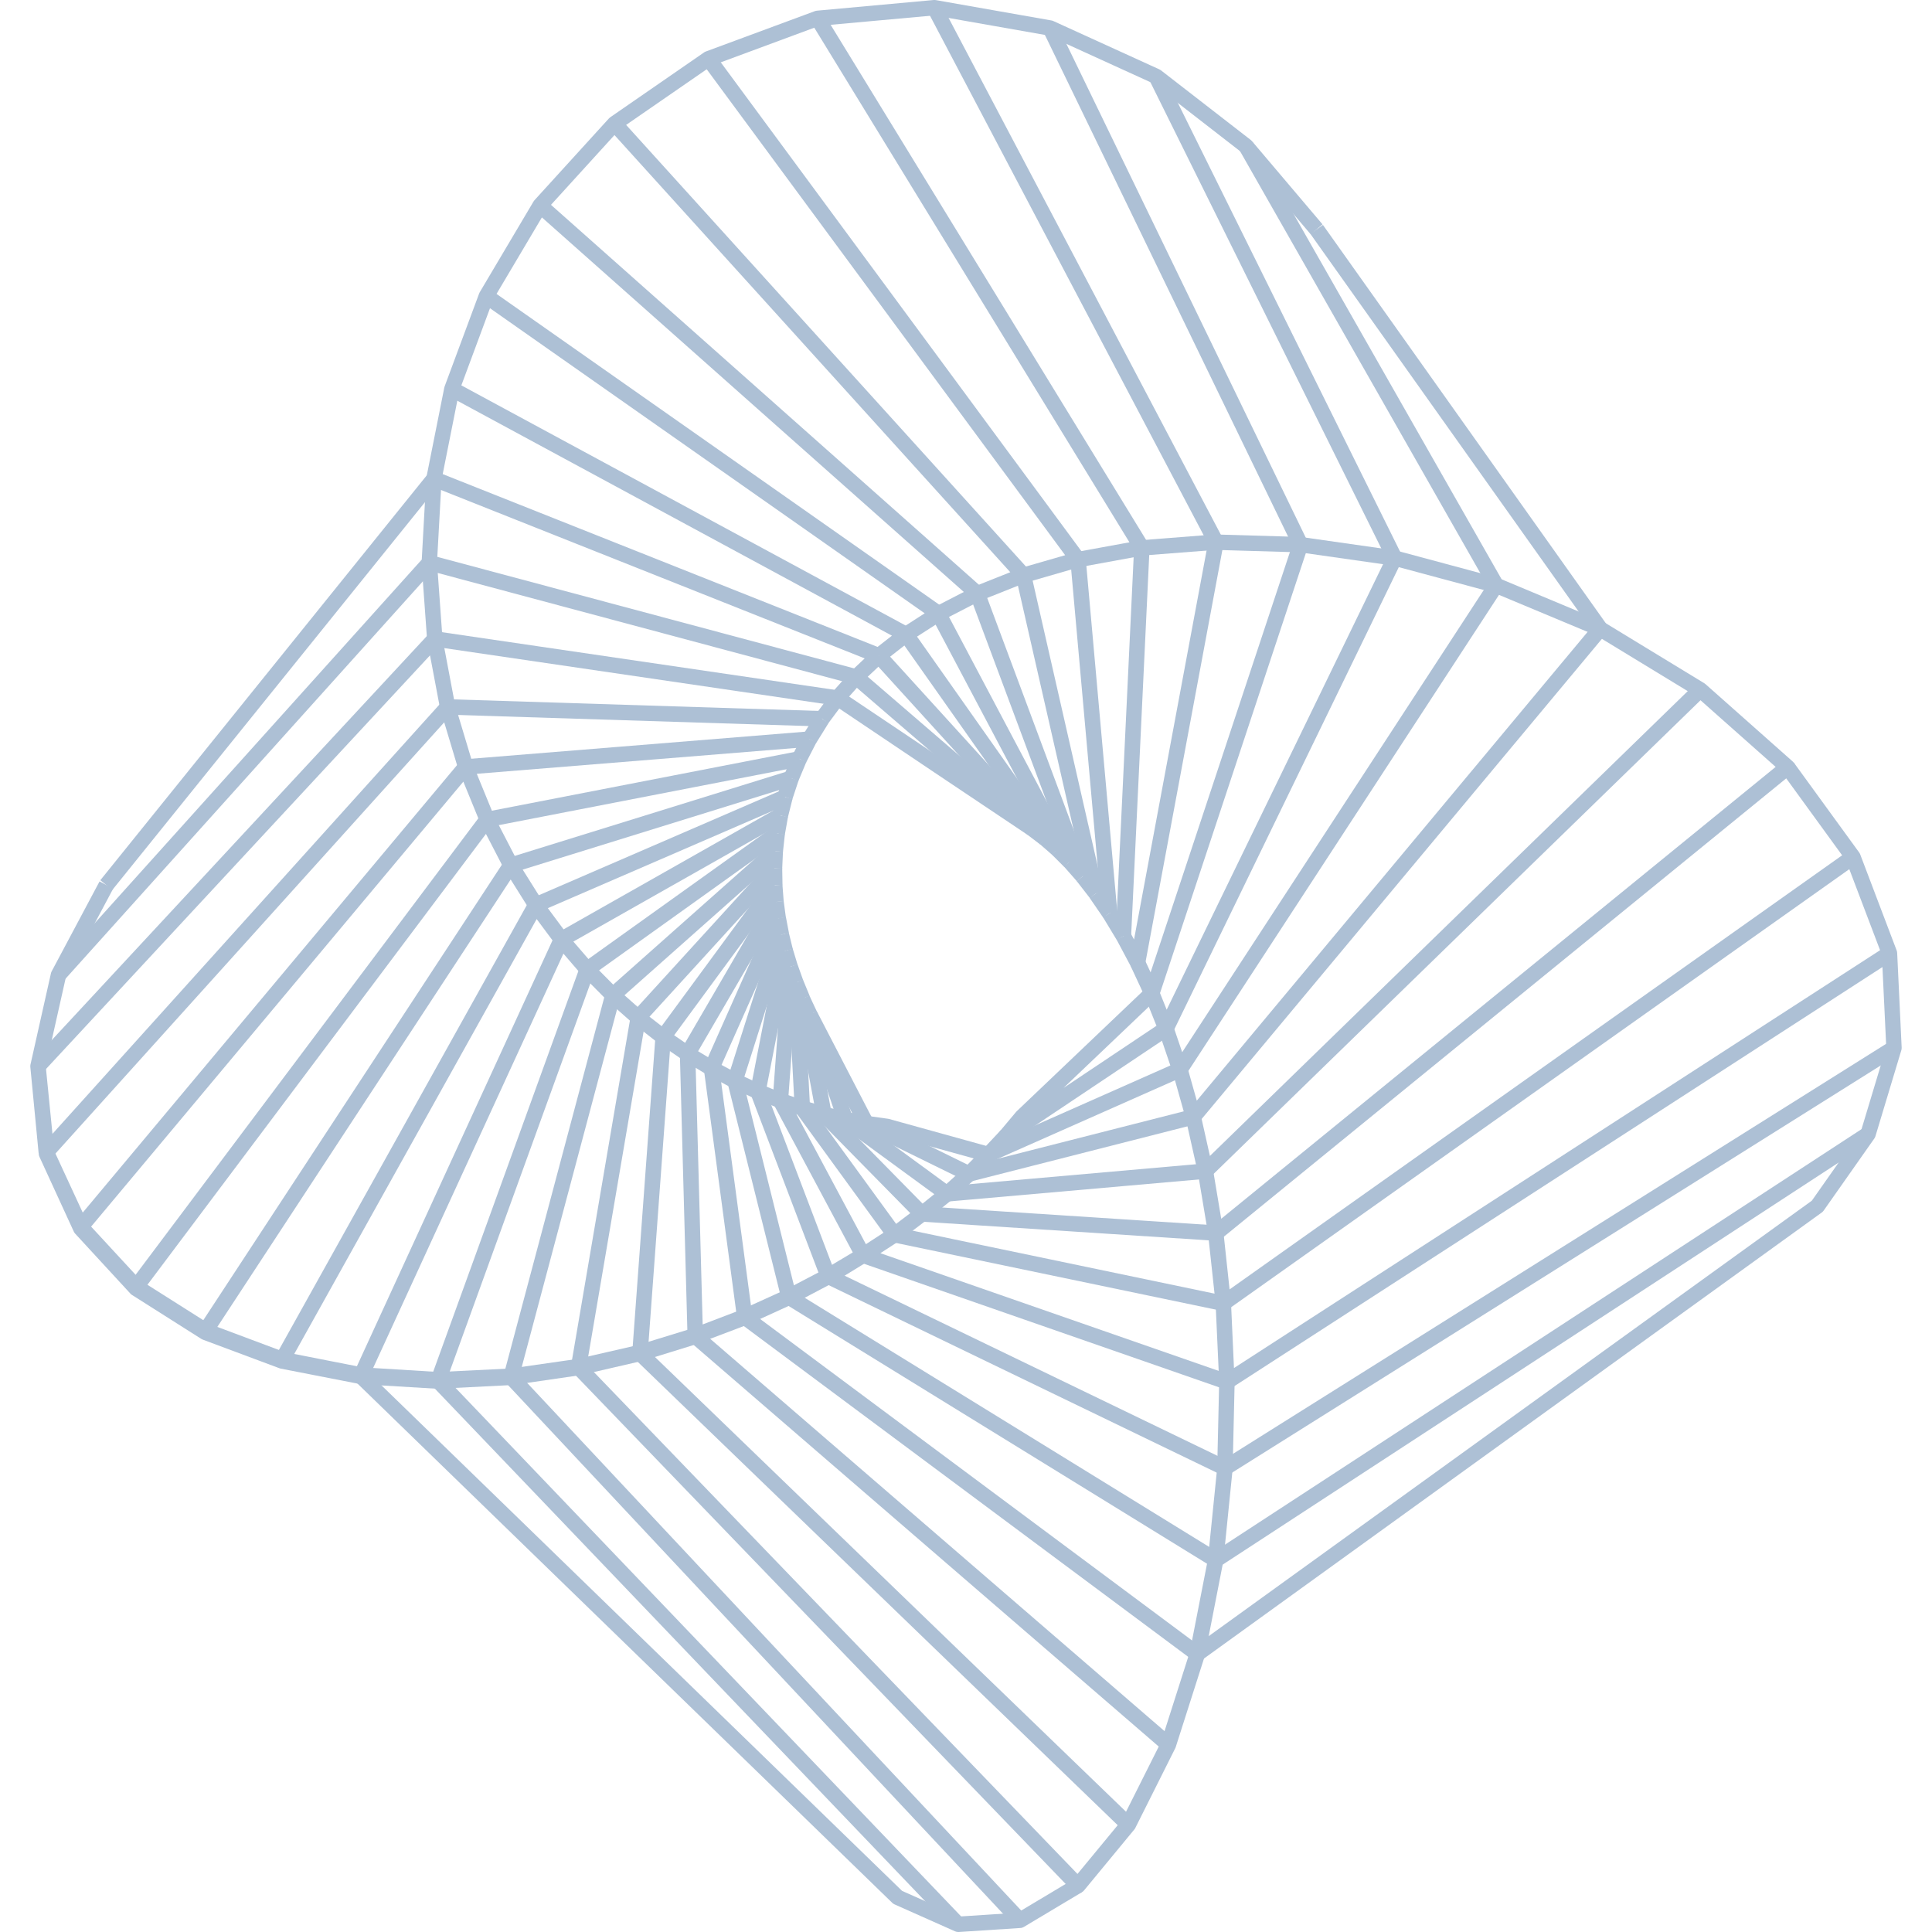 <svg xmlns="http://www.w3.org/2000/svg" id="Layer_1" viewBox="0 0 400 400"><defs><style>      .st0 {        fill: #adc0d5;      }    </style></defs><path class="st0" d="M212.96,172.99l-19.46-13.03-20.7-13.91-83.02-12.19.46-3.16,83.38,12.24c.24.03.46.12.66.25l40.42,27.12-1.74,2.68Z"></path><rect class="st0" x="193.95" y="131.78" width="3.2" height="48.25" transform="translate(-50.2 202.33) rotate(-49.26)"></rect><path class="st0" d="M171.48,149.76l-2.56-1.91,3.19-4.29s.06-.07.09-.11l3.88-4.36,2.39,2.12-3.83,4.31-3.15,4.23Z"></path><path class="st0" d="M177.27,141.76c-.14,0-.28-.02-.41-.05l-88.39-23.66.83-3.09,87.53,23.42,4.03-3.79,2.19,2.33-4.68,4.4c-.3.28-.69.43-1.09.43Z"></path><rect class="st0" x="87.85" y="116.49" width="3.2" height="15.81" transform="translate(-8.71 6.75) rotate(-4.12)"></rect><path class="st0" d="M9.04,221.85l-2.34-2.18,82.14-88.48c.41-.44,1.03-.62,1.61-.45.58.17,1.02.65,1.13,1.24l2.66,14.08-3.14.59-2.07-10.97L9.04,221.85Z"></path><path class="st0" d="M13.3,202.93l-2.37-2.14,76.39-84.93.93-16.8c0-.08.01-.15.03-.22l3.71-18.61c.02-.08.04-.16.07-.24l7.14-19.22c.03-.09.07-.18.12-.26l11.14-18.79c.06-.09.12-.18.19-.26l15.42-16.94c.08-.09.17-.17.27-.24l19.45-13.44c.11-.08.23-.14.35-.18l22.59-8.36c.13-.05.27-.08.41-.09L193.33,0c.14-.01.28,0,.42.02l23.96,4.22c.13.02.26.06.38.12l21.94,10c.11.05.22.12.32.19l18.61,14.43c.09.07.17.15.24.23l14.61,17.24-2.44,2.07-14.5-17.12-18.33-14.22-21.58-9.84-23.55-4.15-23.78,2.16-22.2,8.22-19.14,13.22-15.19,16.69-10.98,18.52-7.04,18.97-3.66,18.38-.95,17.24c-.02.36-.16.71-.41.98L13.3,202.93Z"></path><path class="st0" d="M90.78,287.54s-.06,0-.1,0l-15.99-.96c-.07,0-.14-.01-.21-.03l-16.35-3.19c-.09-.02-.17-.04-.25-.07l-15.91-5.94c-.1-.04-.2-.09-.3-.15l-14.35-9.1c-.12-.07-.23-.16-.32-.27l-11.44-12.42c-.11-.12-.21-.26-.28-.42l-7.11-15.48c-.08-.16-.12-.34-.14-.52v-.14c-.02-.06-.03-.11-.04-.17l-1.71-17.78c-.02-.17,0-.34.03-.5l4.24-18.9c.03-.14.08-.28.15-.4l9.91-18.61,2.82,1.5-9.81,18.42-4.14,18.44,1.73,17.4,6.87,14.86,11.15,12.07,14.05,8.9,15.63,5.85,16.11,3.16,15.78.97,14.93-.73,13.81-1.98,12.57-2.88,11.38-3.5,10.14-3.87,9.04-4.1,8.05-4.22,7.17-4.27c.75-.45,1.73-.2,2.18.55.45.75.21,1.73-.53,2.19l-7.17,4.4-8.23,4.34-9.22,4.21-11.11,4.21-10.77,3.33s-.07.02-.11.03l-12.7,2.93s-.09.02-.13.02l-13.96,2.03s-.1.01-.15.01l-15.11.76s-.05,0-.08,0Z"></path><rect class="st0" x="129.84" y="108.8" width="3.2" height="77.56" transform="translate(-20.22 274.3) rotate(-88.19)"></rect><path class="st0" d="M10.78,239.61l-2.38-2.13,83.09-92.18c.39-.43.98-.62,1.54-.49.56.13,1.01.55,1.18,1.1l3.73,12.42-3.06.92-2.91-9.7L10.78,239.61Z"></path><rect class="st0" x="166.42" y="149.31" width="4.94" height="3.2" transform="translate(-48.39 214.83) rotate(-58.17)"></rect><rect class="st0" x="96.29" y="154.3" width="71.42" height="3.2" transform="translate(-12.16 11.17) rotate(-4.63)"></rect><path class="st0" d="M17.96,255.04l-2.45-2.05,79.67-95.24c.36-.43.91-.64,1.47-.55.55.09,1.02.46,1.23.97l4.45,10.87-2.96,1.21-3.44-8.42L17.96,255.04Z"></path><rect class="st0" x="164.23" y="153.46" width="4.61" height="3.2" transform="translate(-47.43 232.49) rotate(-62.85)"></rect><rect class="st0" x="100.25" y="161.78" width="65.84" height="3.2" transform="translate(-28.71 28.4) rotate(-10.99)"></rect><path class="st0" d="M29.47,267.39l-2.55-1.92,72.66-96.78c.33-.44.85-.68,1.41-.63.55.05,1.03.37,1.29.86l4.9,9.47-2.84,1.47-3.73-7.21-71.13,94.74Z"></path><rect class="st0" x="162.48" y="157.51" width="4.34" height="3.19" transform="translate(-45.61 249.76) rotate(-67.34)"></rect><rect class="st0" x="104.39" y="168.52" width="60.79" height="3.2" transform="translate(-44.35 47.57) rotate(-17.23)"></rect><path class="st0" d="M43.89,276.41l-2.67-1.75,63.2-96.41c.3-.45.83-.72,1.35-.72.54,0,1.05.29,1.34.75l5.17,8.23-2.71,1.7-3.84-6.12-61.84,94.32Z"></path><rect class="st0" x="161.11" y="161.47" width="4.11" height="3.2" transform="translate(-42.87 266.8) rotate(-71.71)"></rect><rect class="st0" x="108.61" y="174.59" width="56.23" height="3.2" transform="translate(-58.73 68.8) rotate(-23.4)"></rect><path class="st0" d="M59.86,282.26l-2.79-1.56,52.46-94.13c.26-.47.75-.78,1.29-.82.56-.04,1.06.21,1.39.64l5.3,7.14-2.57,1.9-3.83-5.15-51.26,91.96Z"></path><rect class="st0" x="160.08" y="165.33" width="3.93" height="3.2" transform="translate(-39.35 283.39) rotate(-75.89)"></rect><rect class="st0" x="112.84" y="180.07" width="52.11" height="3.2" transform="translate(-71.49 92.05) rotate(-29.53)"></rect><path class="st0" d="M76.26,285.36l-2.9-1.33,41.42-90.19c.23-.49.69-.84,1.23-.91.54-.08,1.08.13,1.43.54l5.34,6.19-2.42,2.09-3.71-4.31-40.38,87.93Z"></path><rect class="st0" x="159.34" y="169.09" width="3.78" height="3.2" transform="translate(-35.1 299.47) rotate(-79.89)"></rect><rect class="st0" x="117.05" y="185.02" width="48.37" height="3.2" transform="translate(-82.22 117.03) rotate(-35.58)"></rect><path class="st0" d="M92.28,286.22l-3-1.09,30.79-84.98c.19-.51.62-.9,1.16-1.02.53-.12,1.09.05,1.48.44l5.32,5.36-2.27,2.25-3.54-3.57-29.93,82.61Z"></path><rect class="st0" x="158.87" y="172.78" width="3.67" height="3.2" transform="translate(-30.15 315.11) rotate(-83.74)"></rect><path class="st0" d="M107.41,285.35l-3.09-.82,21.01-78.88c.08-.3.25-.58.48-.78l33.63-29.86,2.12,2.39-33.27,29.54-20.89,78.42Z"></path><rect class="st0" x="158.64" y="176.39" width="3.58" height="3.19" transform="translate(-24.54 330.31) rotate(-87.44)"></rect><path class="st0" d="M121.39,283.2l-3.15-.54,12.32-72.23c.05-.3.19-.58.39-.81l28.21-30.93,2.36,2.16-27.9,30.58-12.24,71.77Z"></path><polygon class="st0" points="136.31 215.98 130.99 211.82 125.82 207.25 127.94 204.86 133.2 209.51 138.28 213.46 136.31 215.98"></polygon><rect class="st0" x="158.78" y="179.77" width="3.2" height="3.51" transform="translate(-3.05 2.74) rotate(-.97)"></rect><path class="st0" d="M134.1,280.14l-3.19-.23,4.79-65.3c.02-.3.13-.59.31-.83l23.11-31.44,2.58,1.89-22.83,31.07-4.76,64.85Z"></path><rect class="st0" x="158.94" y="183.27" width="3.2" height="3.46" transform="translate(-13.64 12.78) rotate(-4.37)"></rect><path class="st0" d="M142.34,276.56l-1.58-58.31c0-.3.07-.59.22-.85l18.31-31.47,2.76,1.61-18.08,31.07,1.57,57.86-3.19.09Z"></path><polygon class="st0" points="146.49 222.57 141.54 219.57 136.39 216.04 138.2 213.4 143.27 216.88 148.15 219.83 146.49 222.57"></polygon><rect class="st0" x="159.3" y="186.72" width="3.2" height="3.44" transform="translate(-23.66 23.11) rotate(-7.65)"></rect><path class="st0" d="M152.59,272.82l-6.86-51.41c-.04-.29,0-.59.12-.86l13.81-31.06,2.92,1.3-13.62,30.65,6.8,50.96-3.17.42Z"></path><rect class="st0" x="159.85" y="190.11" width="3.2" height="3.43" transform="translate(-33.05 33.6) rotate(-10.79)"></rect><path class="st0" d="M161.76,268.85l-11.14-44.69c-.07-.29-.06-.59.03-.87l7.35-23.18s0-.03.01-.04l2.23-7.05,3.05.96-2.25,7.08s0,.03-.01.04l-7.2,22.72,11.03,44.25-3.1.77Z"></path><polygon class="st0" points="156.24 227.43 151.5 225.23 146.57 222.61 148.07 219.79 152.92 222.37 157.59 224.54 156.24 227.43"></polygon><path class="st0" d="M161.16,197.56c-.05-.11-.09-.22-.12-.33l-.82-3.34,3.1-.76.82,3.34-1.55.38-1.43.72Z"></path><path class="st0" d="M169.95,264.77l-14.53-38.21c-.11-.28-.13-.58-.07-.87l5.66-29.06,3.15.54-5.59,28.69,14.37,37.79-2.99,1.14Z"></path><polygon class="st0" points="162.06 200.62 161.06 197.3 164.12 196.39 165.12 199.7 162.06 200.62"></polygon><path class="st0" d="M177.28,260.65l-17.12-32.03c-.14-.27-.21-.57-.18-.87l2.02-27.7,3.19.23-1.99,27.23,16.9,31.63-2.82,1.51Z"></path><polygon class="st0" points="165.6 230.94 161.05 229.37 156.32 227.47 157.51 224.5 162.16 226.38 166.65 227.92 165.6 230.94"></polygon><rect class="st0" x="162.58" y="200.06" width="3.2" height="3.51" transform="translate(-58.18 66.76) rotate(-19.6)"></rect><path class="st0" d="M252.95,271.4l-68.07-14.19c-.39-.08-.73-.3-.97-.62l-19.08-26.21c-.18-.25-.29-.55-.3-.86l-1.36-25.96,3.19-.17,1.33,25.49,18.44,25.33,67.47,14.07-.65,3.13Z"></path><path class="st0" d="M253.49,287.61l-75.33-26.21c-.58-.2-.99-.71-1.06-1.32-.07-.6.2-1.2.71-1.53l6.47-4.21,5.62-4.27,1.94,2.54-5.68,4.31s-.06.05-.09.07l-3.79,2.47,72.25,25.14-1.05,3.02Z"></path><rect class="st0" x="163.85" y="203.33" width="3.2" height="3.57" transform="translate(-65.65 78.48) rotate(-22.39)"></rect><path class="st0" d="M251.61,256.89l-60.84-3.96c-.39-.03-.76-.19-1.04-.47l-20.27-20.61c-.22-.23-.37-.51-.43-.83l-4.48-23.97,3.14-.59,4.39,23.49,19.5,19.83,60.23,3.92-.21,3.19Z"></path><polygon class="st0" points="174.64 233.34 170.23 232.29 165.68 230.97 166.57 227.9 171.05 229.2 175.38 230.23 174.64 233.34"></polygon><rect class="st0" x="165.3" y="206.59" width="3.2" height="3.64" transform="translate(-72.64 90.45) rotate(-25.09)"></rect><path class="st0" d="M196.06,248.78c-.34,0-.67-.11-.94-.31l-21.05-15.39c-.27-.19-.47-.47-.57-.78l-7.34-21.72,3.03-1.02,7.18,21.24,20.16,14.74,52.91-4.66.28,3.18-53.5,4.71s-.09,0-.14,0Z"></path><polygon class="st0" points="191.88 252.59 189.88 250.1 195.06 245.93 199.56 241.87 201.7 244.25 197.13 248.37 191.88 252.59"></polygon><path class="st0" d="M200.63,244.66c-.24,0-.48-.06-.7-.16l-21.28-10.45c-.31-.15-.56-.4-.71-.7l-11.68-22.53,2.83-1.49,11.44,22.08,20.28,9.96,45.84-11.68.79,3.1-46.41,11.82c-.13.03-.26.05-.39.05Z"></path><path class="st0" d="M204.66,240.63c-.14,0-.29-.02-.43-.06l-20.91-5.79-4.19-.59-4.42-.83.59-3.14,4.34.82,4.22.59c.07,0,.14.02.2.04l20.46,5.67,39.11-17.33,1.29,2.92-39.63,17.56c-.2.09-.43.14-.65.14Z"></path><polygon class="st0" points="201.76 244.19 199.5 241.93 203.53 237.9 207.2 233.99 209.53 236.18 205.82 240.13 201.76 244.19"></polygon><path class="st0" d="M208.37,236.68c-.44,0-.88-.18-1.19-.53-.53-.59-.55-1.48-.04-2.09l3.22-3.84s.08-.09.12-.13l26.88-25.6,2.2,2.31-19.36,18.44,20.31-13.58,1.78,2.66-33.04,22.1c-.27.18-.58.27-.89.27Z"></path><path class="st0" d="M198.38,400c-.22,0-.45-.05-.65-.14l-12.53-5.58c-.17-.08-.33-.18-.46-.31l-111.06-107.84,2.23-2.29,110.86,107.65,11.91,5.3,11.99-.78,11.69-6.99,1.64,2.74-12.02,7.19c-.22.13-.46.21-.71.22l-12.77.83s-.07,0-.1,0Z"></path><rect class="st0" x="142.98" y="264.35" width="3.2" height="155.64" transform="translate(-196.44 194.88) rotate(-43.73)"></rect><rect class="st0" x="156.92" y="264.38" width="3.2" height="153.99" transform="translate(-190.53 200.56) rotate(-43.12)"></rect><path class="st0" d="M223.17,391.98c-.43,0-.85-.18-1.15-.49l-103.32-107.23,2.3-2.22,102.08,105.94,9.17-11.11,8.16-16.27,5.92-18.56,3.77-19.3,1.91-18.89.41-17.78,3.2.07-.41,17.84s0,.08,0,.12l-1.92,19.02s-.01.1-.02.15l-3.8,19.47c-.01.06-.03.12-.05.18l-5.99,18.77c-.02.08-.06.16-.09.23l-8.29,16.55c-.05.11-.12.21-.2.3l-10.42,12.63c-.29.35-.72.56-1.17.58-.02,0-.04,0-.06,0Z"></path><rect class="st0" x="181.47" y="258.76" width="3.2" height="140.44" transform="translate(-180.77 232.22) rotate(-46.01)"></rect><rect class="st0" x="191.34" y="254.27" width="3.2" height="129.33" transform="translate(-174.55 256.53) rotate(-49.19)"></rect><path class="st0" d="M247.87,344.03c-.34,0-.67-.11-.95-.32l-93.63-69.69,1.91-2.56,92.69,68.99,127.23-91.86,10.2-14.51,5.21-17.29-.91-19.08-7.4-19.49-13.42-18.47,2.58-1.88,13.55,18.64c.08.11.15.24.2.37l7.56,19.92c.06.16.09.32.1.49l.93,19.61c0,.18-.01.36-.07.54l-5.36,17.8c-.05.16-.12.32-.22.46l-10.5,14.94c-.1.15-.23.27-.37.38l-128.4,92.7c-.28.2-.61.3-.94.3Z"></path><path class="st0" d="M251.68,324.57c-.29,0-.58-.08-.84-.24l-88.3-54.39,1.68-2.72,87.44,53.86,134.24-87.62,1.75,2.68-135.09,88.18c-.26.17-.57.26-.87.26Z"></path><path class="st0" d="M253.6,305.54c-.24,0-.47-.05-.69-.16l-82.08-39.66,1.39-2.88,81.29,39.27,137.78-86.49,1.7,2.71-138.53,86.96c-.26.16-.55.24-.85.24Z"></path><path class="st0" d="M254.01,287.7c-.25,0-.5-.06-.73-.18-.51-.26-.84-.78-.86-1.35l-.74-16.26,3.19-.15.61,13.48,134.85-87.21,1.74,2.68-137.19,88.72c-.26.17-.56.26-.87.26Z"></path><path class="st0" d="M253.28,271.44c-.22,0-.45-.05-.66-.14-.52-.23-.87-.72-.93-1.29l-1.57-14.54,3.18-.34,1.27,11.83,128.14-90.81,1.85,2.61-130.36,92.38c-.27.19-.6.29-.92.29Z"></path><path class="st0" d="M251.71,256.9c-.19,0-.38-.03-.56-.1-.53-.2-.92-.67-1.01-1.23l-2.14-12.83,3.15-.53,1.69,10.12,114.79-93.55-16.55-14.68-20.49-12.48-21.35-8.92-20.8-5.59-19.31-2.75-17.41-.51.09-3.19,17.5.51c.06,0,.12,0,.18.02l19.49,2.78c.06,0,.13.02.19.04l20.99,5.64c.07.02.14.04.2.07l21.56,9.01c.07.03.15.07.22.11l20.72,12.62c.08.05.16.11.23.17l18.07,16.03c.35.31.55.76.54,1.23-.01.47-.22.91-.59,1.21l-118.38,96.48c-.29.24-.65.36-1.01.36Z"></path><path class="st0" d="M249.57,244.07c-.15,0-.31-.02-.46-.07-.55-.16-.98-.62-1.1-1.18l-2.52-11.23,3.12-.7,1.89,8.44,100.41-97.68,2.23,2.29-102.46,99.67c-.3.29-.7.45-1.11.45Z"></path><path class="st0" d="M247.05,232.84c-.11,0-.22-.01-.33-.04-.58-.12-1.04-.56-1.2-1.13l-2.75-9.77,3.08-.87,1.93,6.85,81.53-97.79-58.01-81.67,2.6-1.85,58.72,82.68c.42.59.39,1.39-.07,1.95l-84.26,101.07c-.31.37-.76.57-1.23.57Z"></path><path class="st0" d="M244.29,223.07c-.07,0-.13,0-.2-.01-.61-.08-1.12-.49-1.31-1.07l-2.88-8.48,3.03-1.03,1.83,5.37,63.12-96.74-51.29-90.07,2.78-1.58,51.77,90.91c.3.52.28,1.16-.05,1.66l-65.45,100.3c-.3.46-.8.72-1.34.72Z"></path><path class="st0" d="M241.41,214.59s-.04,0-.06,0c-.63-.02-1.19-.42-1.43-1l-2.94-7.34,2.97-1.19,1.6,3.99,45.42-93.51-49.03-99,2.86-1.42,49.38,99.71c.22.44.22.96,0,1.41l-47.34,97.47c-.27.55-.83.9-1.44.9Z"></path><path class="st0" d="M238.47,207.25c-.62,0-1.19-.36-1.45-.93l-2.91-6.26,1.41-.76,1.45-.67,1.25,2.69,29.32-88.46L215.99,6.52l2.88-1.39,51.83,106.92c.18.37.21.8.08,1.2l-30.79,92.9c-.21.62-.77,1.05-1.43,1.09-.03,0-.06,0-.09,0Z"></path><path class="st0" d="M235.52,200.9c-.58,0-1.13-.32-1.41-.85l-2.92-5.49,2.82-1.5.78,1.46,15.4-82.57,3.14.59-16.24,87.06c-.12.67-.66,1.18-1.33,1.29-.08.01-.16.02-.24.02Z"></path><path class="st0" d="M236.54,115.03l-.25-3.19,12.92-1.01L192.06,2.34l2.83-1.49,58.29,110.64c.25.48.25,1.05-.01,1.52-.26.47-.74.78-1.28.82l-15.34,1.19Z"></path><rect class="st0" x="194.28" y="152.02" width="80.46" height="3.2" transform="translate(69.92 380.56) rotate(-87.28)"></rect><path class="st0" d="M223.47,117.42l-.57-3.14,10.94-2L167.91,4.63l2.73-1.67,67.15,109.64c.27.45.31,1.01.1,1.49-.21.48-.65.83-1.17.92l-13.23,2.42Z"></path><rect class="st0" x="229.57" y="188.66" width="3.2" height="5.55" transform="translate(-65.72 147.35) rotate(-31.18)"></rect><rect class="st0" x="224.86" y="115.7" width="3.2" height="73.5" transform="translate(-12.67 20.76) rotate(-5.11)"></rect><path class="st0" d="M212.34,120.64l-.89-3.07,9.08-2.62L145.4,13.1l2.57-1.9,76.5,103.7c.31.42.4.97.23,1.46-.17.5-.57.88-1.07,1.02l-11.29,3.26Z"></path><rect class="st0" x="226.72" y="184.52" width="3.2" height="4.97" transform="translate(-65.75 162.03) rotate(-34.46)"></rect><polygon class="st0" points="225.36 185.31 222.22 171.56 222.2 171.46 210.34 119.46 213.46 118.75 225.31 170.75 225.34 170.86 228.47 184.6 225.36 185.31"></polygon><path class="st0" d="M202.94,124.39l-1.18-2.97,7.41-2.95L126.04,26.66l2.37-2.15,84.67,93.52c.35.39.49.92.37,1.43-.12.51-.48.93-.97,1.12l-9.55,3.8Z"></path><polygon class="st0" points="225.65 185.94 222.93 182.43 224.17 181.42 225.45 180.47 228.18 183.98 225.65 185.94"></polygon><polygon class="st0" points="222.67 181.98 200.85 123.47 203.85 122.35 225.66 180.86 222.67 181.98"></polygon><path class="st0" d="M195.05,128.47l-1.46-2.84,5.96-3.07L110.75,43.73l2.12-2.39,90.54,80.38c.39.35.59.87.52,1.39s-.39.98-.85,1.22l-8.04,4.14Z"></path><rect class="st0" x="221.23" y="177.87" width="3.2" height="4.06" transform="translate(-63.29 192.2) rotate(-41.38)"></rect><rect class="st0" x="206.3" y="123.67" width="3.2" height="58.08" transform="translate(-47.29 115) rotate(-27.89)"></rect><path class="st0" d="M188.44,132.71l-1.72-2.69,4.73-3.04L99.76,62.63l1.84-2.62,93.64,65.73c.44.31.69.81.68,1.34-.01.53-.29,1.02-.74,1.31l-6.74,4.32Z"></path><rect class="st0" x="218.58" y="175.23" width="3.2" height="3.69" transform="translate(-60.7 207.75) rotate(-45.04)"></rect><rect class="st0" x="201.63" y="126.41" width="3.2" height="54.32" transform="translate(-51.36 145.12) rotate(-35.18)"></rect><path class="st0" d="M182.93,137.02l-1.96-2.52,3.7-2.89-91.89-49.67,1.52-2.81,94.04,50.83c.47.26.79.73.83,1.27.04.54-.18,1.06-.61,1.39l-5.63,4.4Z"></path><rect class="st0" x="216" y="172.96" width="3.2" height="3.39" transform="translate(-57.09 223.63) rotate(-48.86)"></rect><rect class="st0" x="197.54" y="129.12" width="3.2" height="51.07" transform="translate(-52.23 174.26) rotate(-42.29)"></rect><path class="st0" d="M23.26,184.25l-2.49-2.01,67.81-84.1c.44-.55,1.19-.74,1.83-.48l92.12,36.61-1.18,2.97-91.02-36.18L23.26,184.25Z"></path><rect class="st0" x="213.48" y="171.03" width="3.2" height="3.12" transform="translate(-52.38 239.77) rotate(-52.84)"></rect><rect class="st0" x="141.62" y="276.71" width="3.2" height=".24" transform="translate(-168.22 264.51) rotate(-60.38)"></rect><rect class="st0" x="145.75" y="274.28" width=".18" height="3.2" transform="translate(-131.73 418.47) rotate(-89.33)"></rect><rect class="st0" x="121.9" y="282.03" width="3.2" height=".32" transform="translate(-183.72 259.81) rotate(-62.2)"></rect><rect class="st0" x="8.09" y="238.82" width="3.2" height=".16" transform="translate(-206.26 136.28) rotate(-62.26)"></rect><rect class="st0" x="96.66" y="285.18" width="3.2" height=".51" transform="translate(-200.12 239.63) rotate(-62.28)"></rect><rect class="st0" x="15.44" y="254.16" width="3.2" height=".69" transform="translate(-213.3 144.92) rotate(-60.73)"></rect><rect class="st0" x="67.52" y="283.25" width="3.2" height=".95" transform="translate(-212.17 205.28) rotate(-60.73)"></rect></svg>